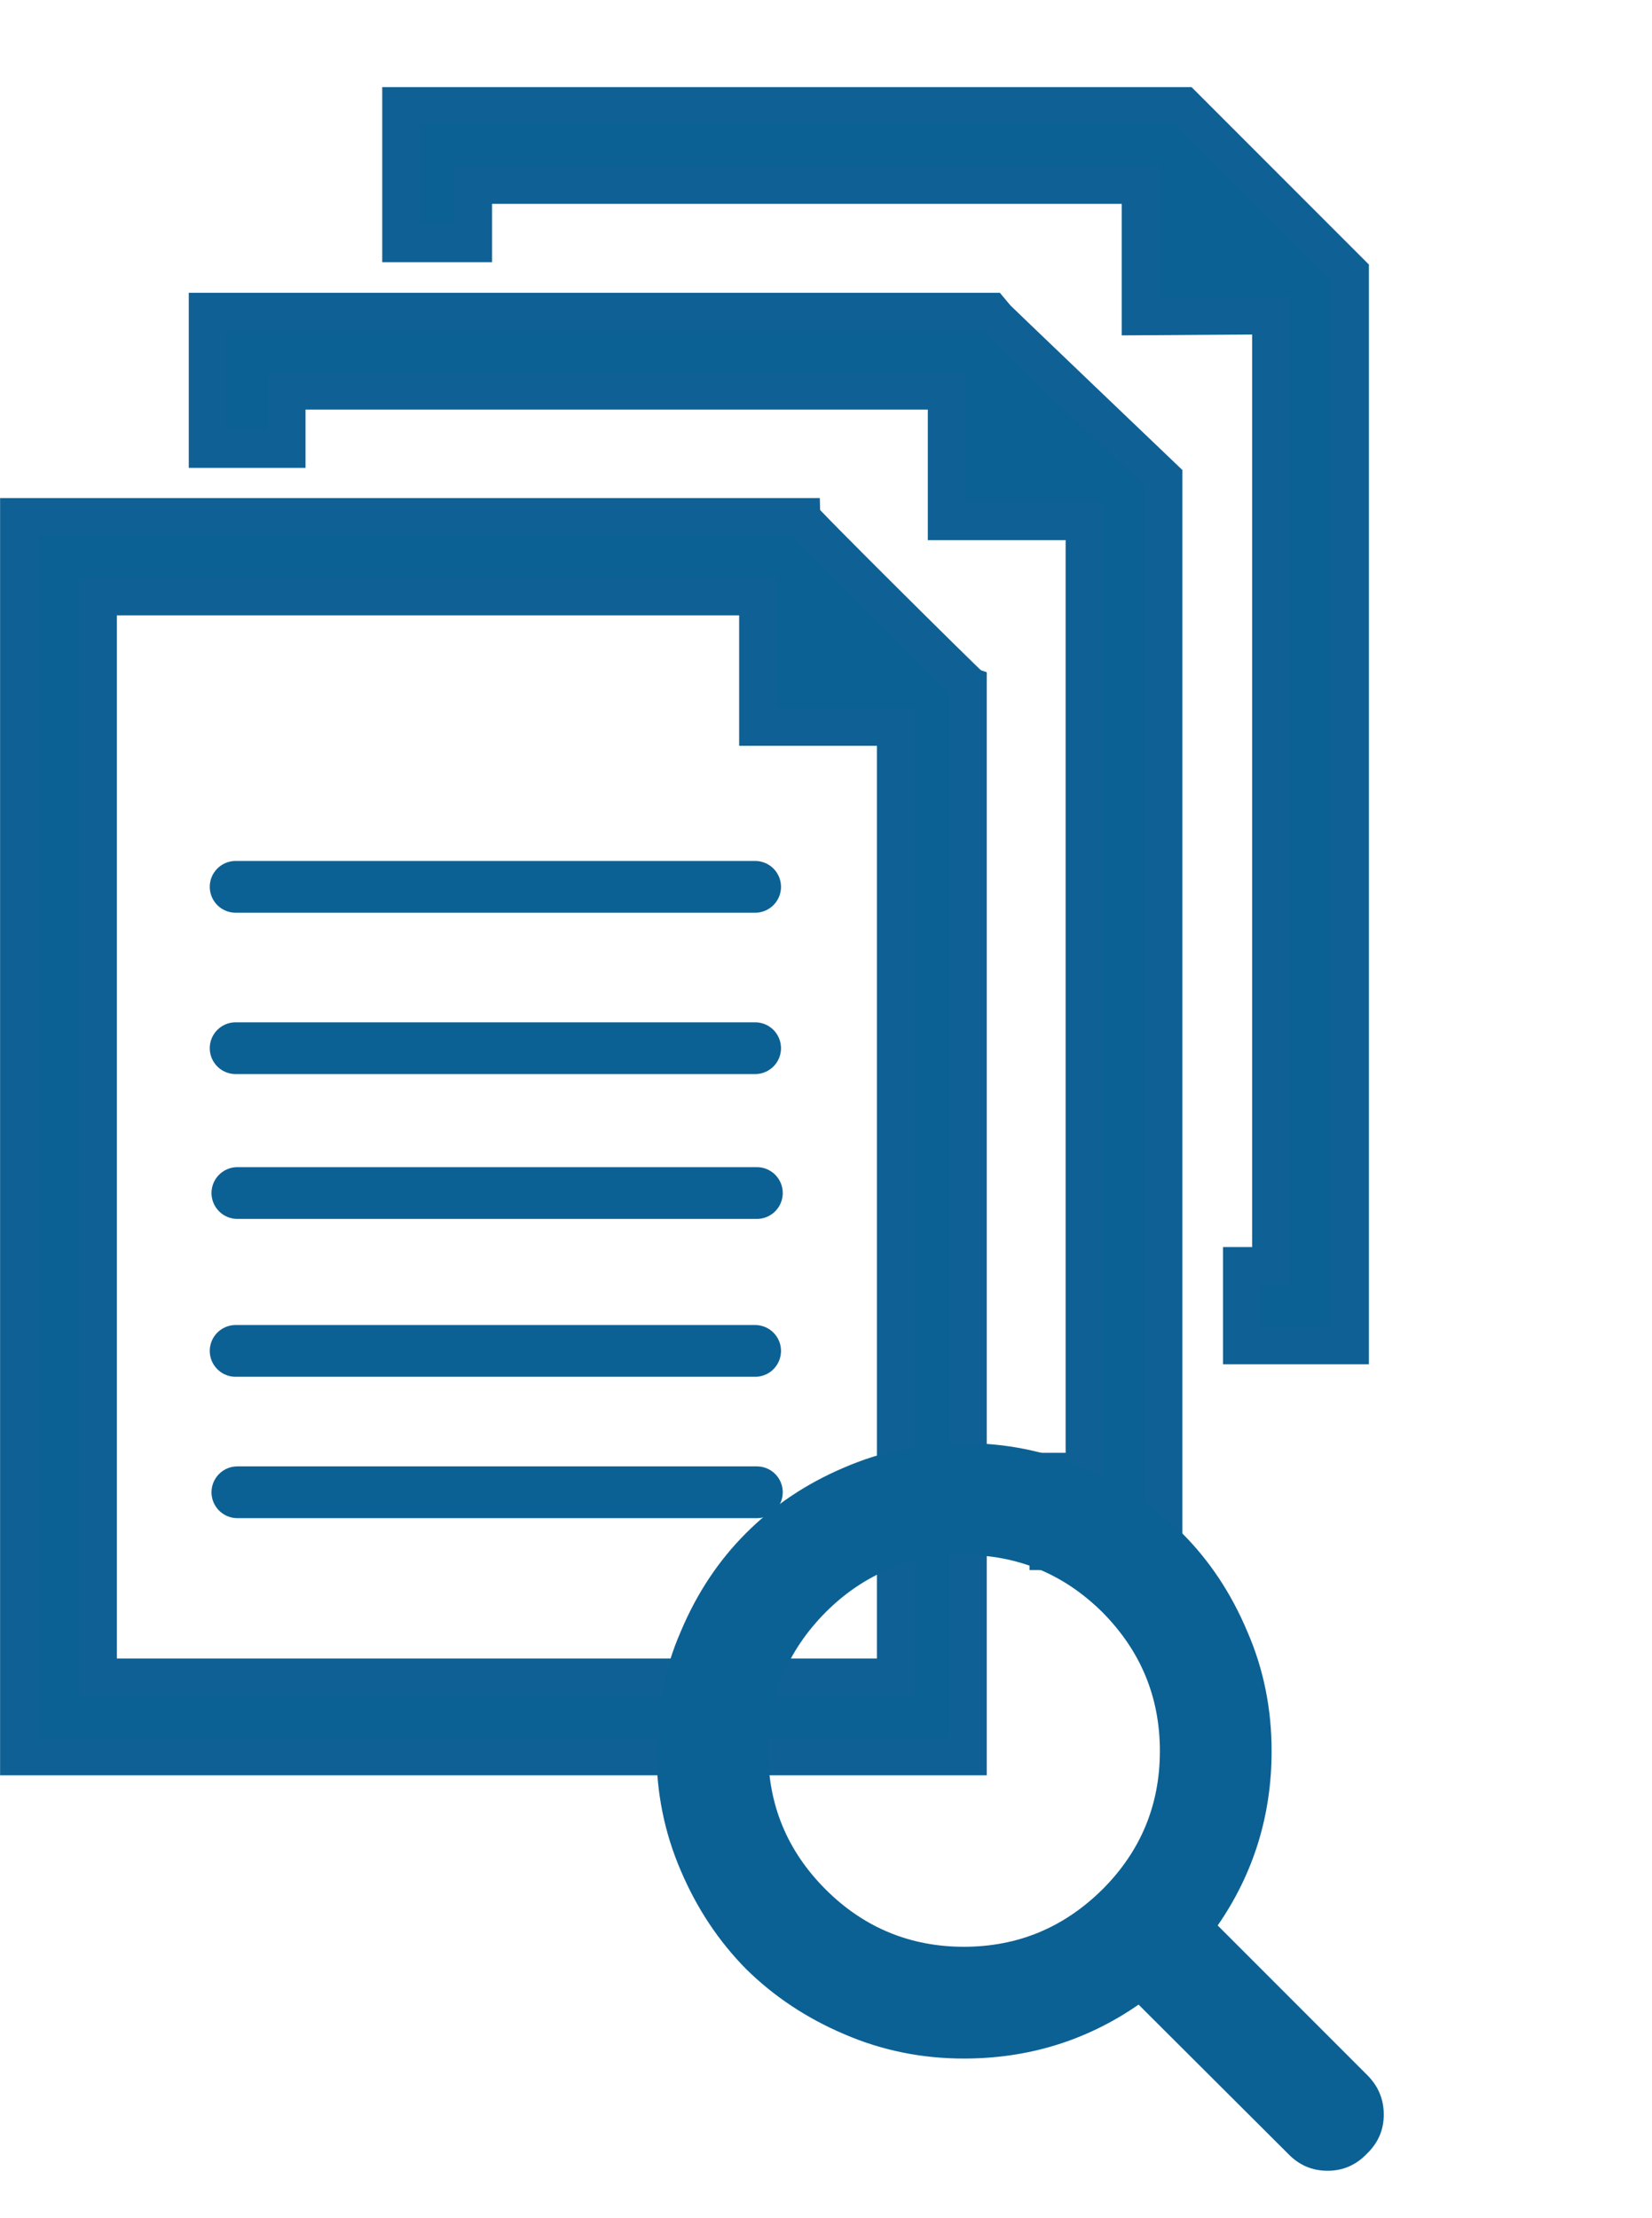 <svg version="1.2" baseProfile="tiny-ps" xmlns="http://www.w3.org/2000/svg" viewBox="0 0 38 51" width="38" height="51">
	<title>eyJkaXJlY3Rpb24iOiJ0aHVtYm5haWwiLCJmaWVsZG5hbWUiOiJpbWFnZSIsImhlaWdodCI6MzcsIm1vZGlmaWVkIjoxNTgyMDQ1NzA1MzI5LCJ3aWR0aCI6NjR9--svg</title>
	<style>
		tspan { white-space:pre }
		.shp0 { fill: #0c6194;stroke: #0f6195;stroke-width: 0.856 } 
		.shp1 { fill: #4e4e4e;stroke: #0c6194;stroke-linecap:round;stroke-width: 1.19 } 
		.shp2 { fill: #0c6194 } 
	</style>
	<path id="Layer" fill-rule="evenodd" class="shp0" d="M31.06 30.94C30.84 30.94 28.56 30.94 28.56 30.94C28.56 30.94 28.56 29.21 28.56 29.1C28.67 29.1 29.12 29.1 29.23 29.1C29.23 29.05 29.23 7.48 29.23 7.26C29.11 7.26 26.23 7.28 26.23 7.28C26.23 7.28 26.23 4.37 26.23 4.26C26.06 4.26 10.89 4.26 10.89 4.26L10.89 5.6L9.22 5.6C9.22 5.6 9.22 2.59 9.22 2.43C9.67 2.43 27.23 2.43 27.23 2.43L31.06 6.26C31.06 6.26 31.06 30.71 31.06 30.94Z" />
	<path id="Layer" fill-rule="evenodd" class="shp0" d="M26.77 35.67C26.61 35.67 24.11 35.67 24.11 35.67C24.11 35.67 24.11 33.94 24.11 33.83C24.22 33.83 24.77 33.83 24.94 33.83C24.94 33.61 24.94 12.05 24.94 11.99C24.72 11.99 21.88 11.99 21.77 11.99C21.77 11.49 21.77 9.49 21.77 8.99C19.61 8.99 6.77 8.99 6.6 8.99C6.6 9.21 6.6 10.1 6.6 10.33C6.55 10.33 4.94 10.33 4.77 10.33C4.77 10.1 4.77 7.33 4.77 7.16C5.21 7.16 22.66 7.16 22.77 7.16C22.79 7.19 26.77 10.99 26.77 10.99C26.77 10.99 26.77 35.44 26.77 35.67Z" />
	<path id="Layer" fill-rule="evenodd" class="shp0" d="M18.43 11.88C18.43 11.94 22.23 15.7 22.27 15.72C22.27 15.83 22.27 40.17 22.27 40.39C21.77 40.39 0.82 40.39 0.43 40.39C0.43 35.72 0.43 12.05 0.43 11.88C0.48 11.88 18.27 11.88 18.43 11.88ZM2.26 38.56C2.43 38.56 20.6 38.56 20.6 38.56L20.6 16.72C20.6 16.72 17.6 16.72 17.43 16.72C17.43 16.5 17.43 14.22 17.43 13.72C17.32 13.72 2.43 13.72 2.26 13.72C2.26 14.72 2.26 37.5 2.26 38.56Z" />
	<path id="Layer" class="shp1" d="M5.42 20.39L17.37 20.39" />
	<path id="Layer" class="shp1" d="M5.42 24.1L17.37 24.1" />
	<path id="Layer" class="shp1" d="M5.46 27.43L17.41 27.43" />
	<path id="Layer" class="shp1" d="M5.42 31.06L17.37 31.06" />
	<path id="Layer" class="shp1" d="M5.46 34.31L17.41 34.31" />
	<path id="Layer" fill-rule="evenodd" class="shp2" d="M31.83 48.62C31.83 48.97 31.7 49.27 31.44 49.52C31.19 49.78 30.89 49.91 30.54 49.91C30.18 49.91 29.88 49.78 29.63 49.52L26.19 46.09C24.99 46.92 23.65 47.33 22.17 47.33C21.22 47.33 20.3 47.15 19.42 46.77C18.55 46.4 17.8 45.9 17.16 45.27C16.53 44.63 16.03 43.88 15.66 43.01C15.28 42.13 15.1 41.21 15.1 40.26C15.1 39.3 15.28 38.38 15.66 37.51C16.03 36.63 16.53 35.88 17.16 35.25C17.8 34.61 18.55 34.11 19.42 33.74C20.3 33.36 21.22 33.18 22.17 33.18C23.13 33.18 24.05 33.36 24.92 33.74C25.8 34.11 26.55 34.61 27.19 35.25C27.82 35.88 28.32 36.63 28.69 37.51C29.07 38.38 29.25 39.3 29.25 40.26C29.25 41.73 28.84 43.07 28.01 44.27L31.45 47.71C31.7 47.96 31.83 48.26 31.83 48.62ZM25.36 43.44C26.24 42.56 26.68 41.5 26.68 40.26C26.68 39.02 26.24 37.96 25.36 37.07C24.47 36.19 23.41 35.75 22.17 35.75C20.94 35.75 19.87 36.19 18.99 37.07C18.11 37.96 17.67 39.02 17.67 40.26C17.67 41.5 18.11 42.56 18.99 43.44C19.87 44.32 20.94 44.76 22.17 44.76C23.41 44.76 24.47 44.32 25.36 43.44Z" />
</svg>